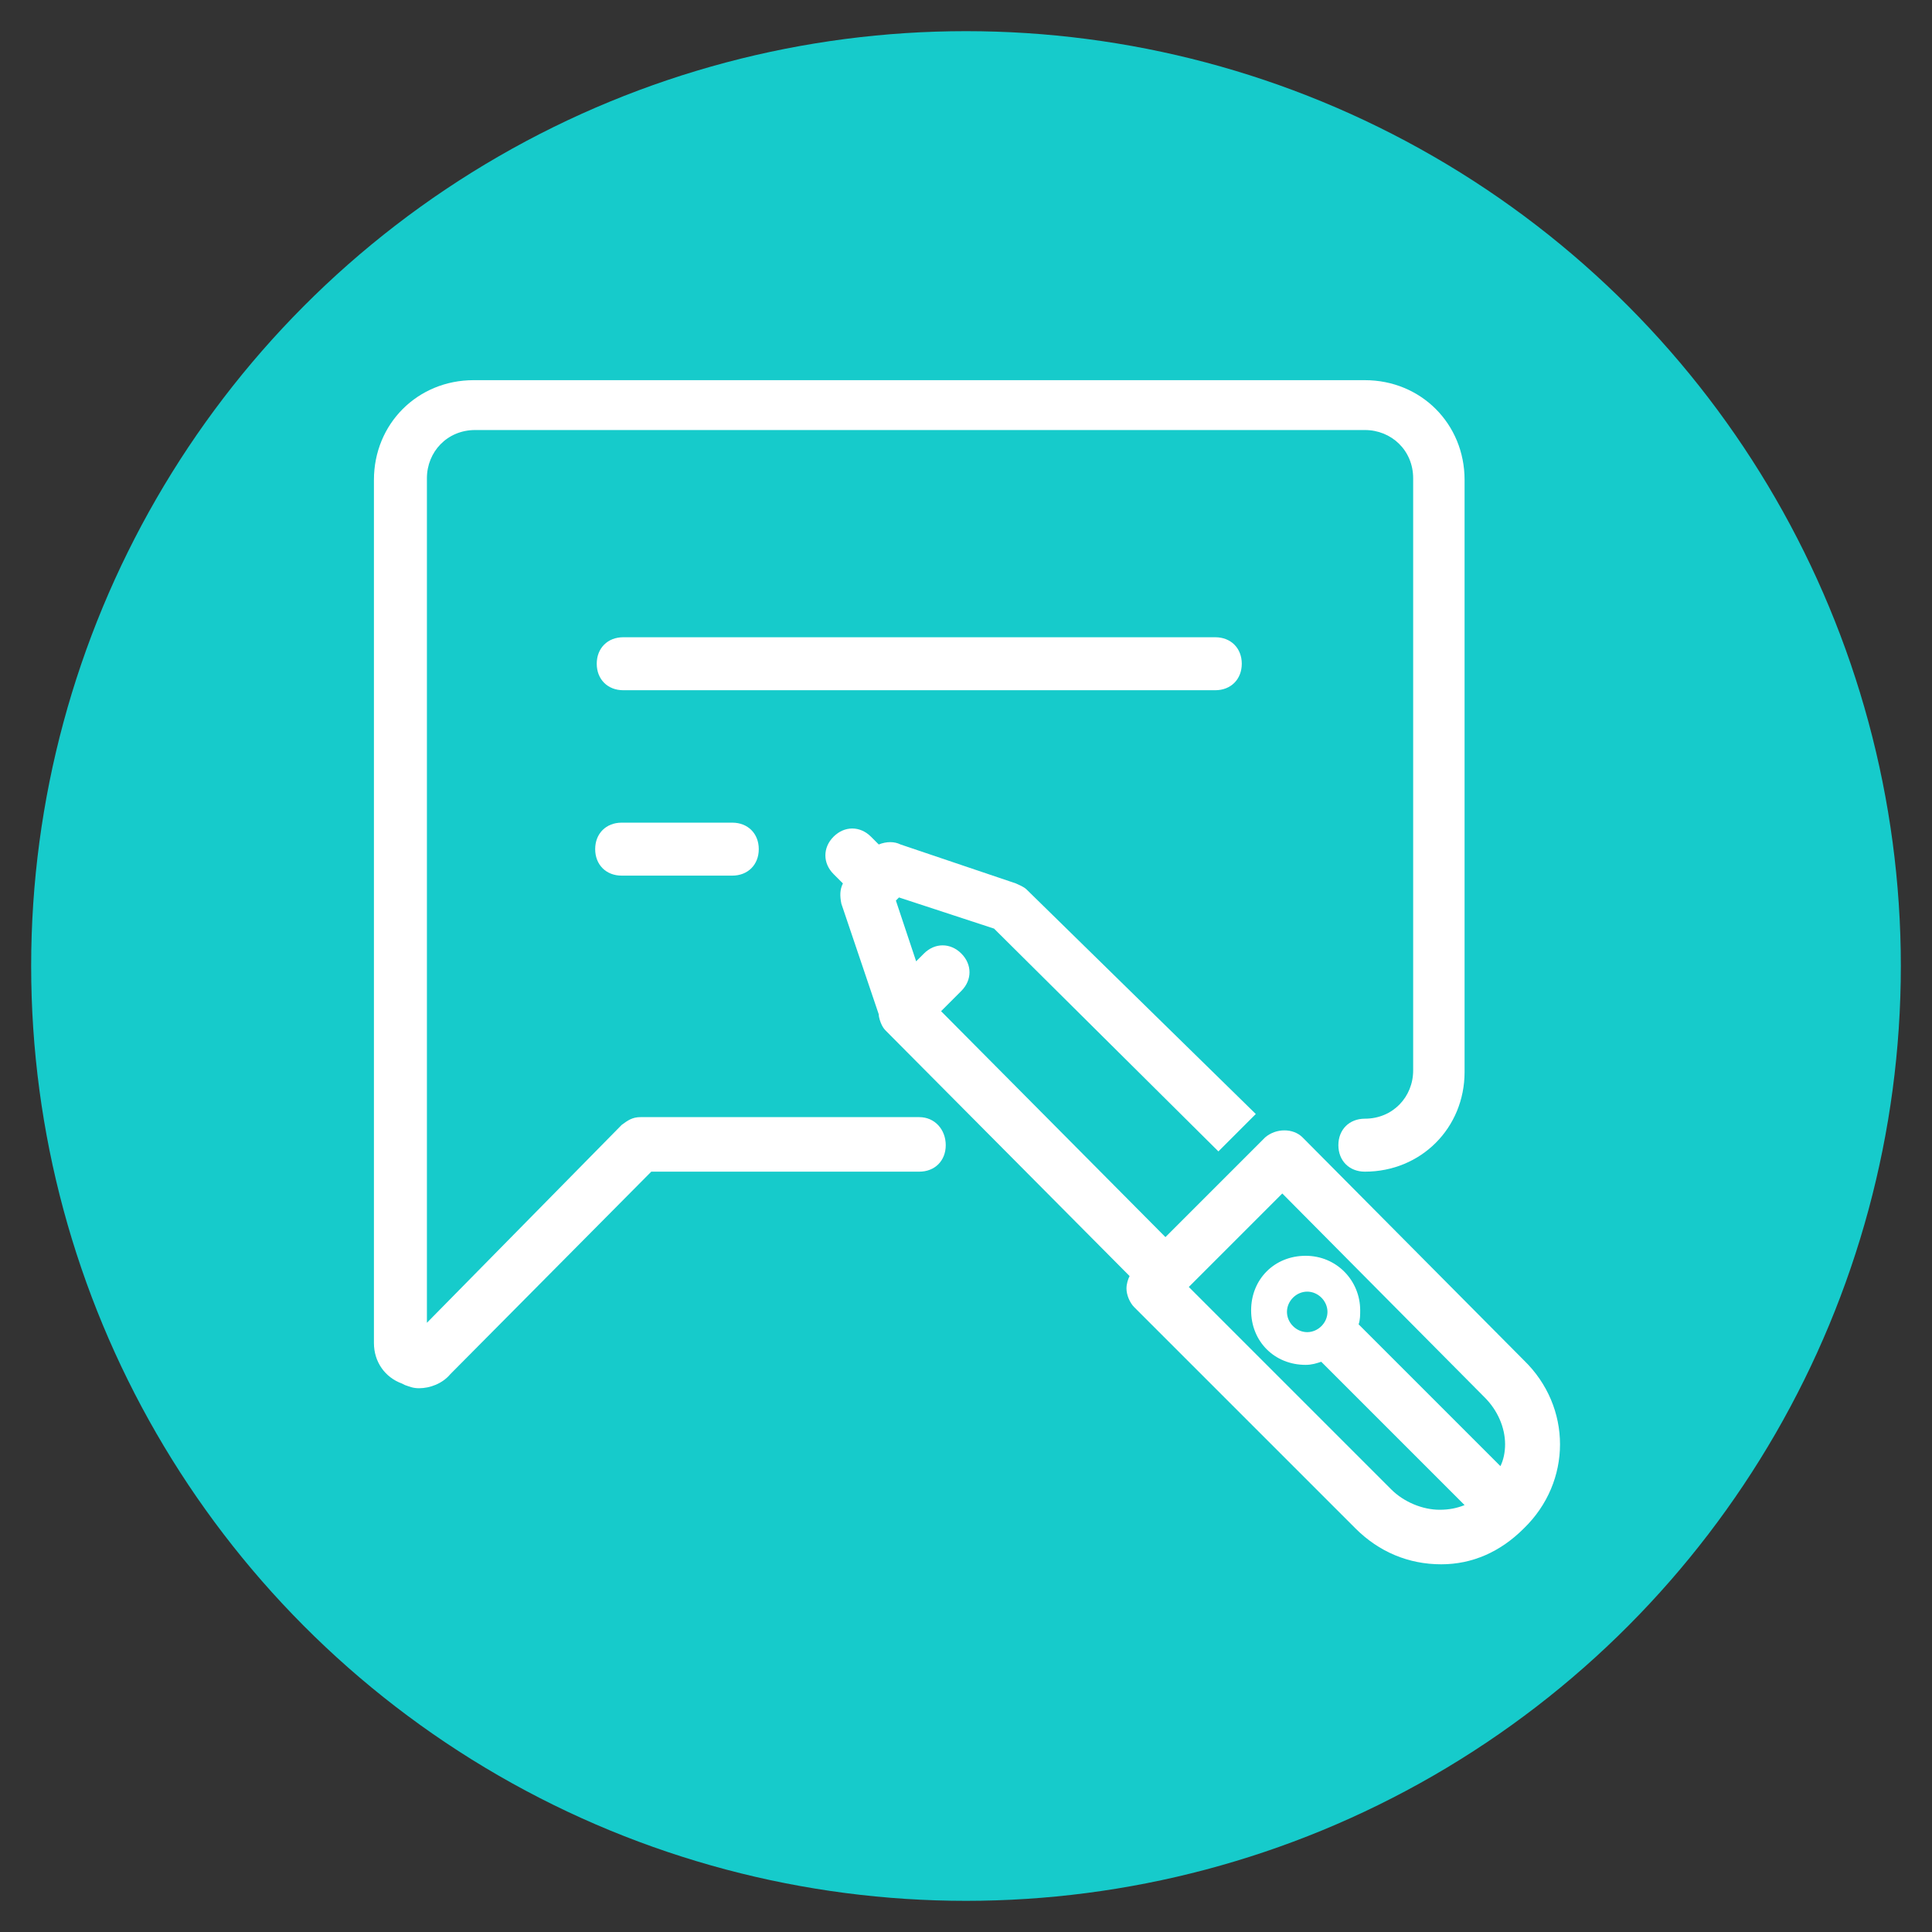 <?xml version="1.0" encoding="utf-8"?>
<!-- Generator: Adobe Illustrator 25.2.3, SVG Export Plug-In . SVG Version: 6.00 Build 0)  -->
<svg version="1.1" id="Layer_1" xmlns="http://www.w3.org/2000/svg" xmlns:xlink="http://www.w3.org/1999/xlink" x="0px" y="0px"
	 viewBox="0 0 124 124" style="enable-background:new 0 0 124 124;" xml:space="preserve">
<rect x="0" y="0" width="124" height="124" fill="#333333" stroke="none"/>
<style type="text/css">
	.st0{fill:#16CBCB;}
	.st1{fill:#FFFFFF;}
</style>
<g id="Layer_1_1_">
	<g>
		<circle class="st0" cx="62" cy="62" r="60"/>
	</g>
</g>
<g>
	<path class="st1" d="M97.8,87.3L83.6,73c-0.6-0.6-1.7-0.6-2.4,0l-6.4,6.4L60.4,64.9l1.3-1.3c0.7-0.7,0.7-1.7,0-2.4
		c-0.7-0.7-1.7-0.7-2.4,0l-0.5,0.5l-1.3-3.9l0.2-0.2l6.1,2l14.4,14.3l2.4-2.4L65.9,57.1c-0.2-0.2-0.5-0.3-0.7-0.4l-7.4-2.5
		c-0.4-0.2-0.9-0.2-1.4,0l-0.5-0.5c-0.7-0.7-1.7-0.7-2.4,0c-0.7,0.7-0.7,1.7,0,2.4l0.6,0.6c-0.2,0.4-0.2,0.8-0.1,1.3l2.4,7.1
		c0,0.2,0.1,0.5,0.2,0.7c0.1,0.2,0.2,0.3,0.3,0.4l15.6,15.7c-0.1,0.2-0.2,0.5-0.2,0.8c0,0.4,0.2,0.9,0.5,1.2L87,98.1
		c1.5,1.5,3.4,2.3,5.5,2.3c2,0,3.8-0.8,5.3-2.3C100.9,95.1,100.9,90.3,97.8,87.3z M96.3,94.1l-9.1-9.1c0.1-0.3,0.1-0.6,0.1-0.9
		c0-1.9-1.5-3.5-3.5-3.5s-3.5,1.5-3.5,3.5s1.5,3.5,3.5,3.5c0.4,0,0.7-0.1,1-0.2l9.2,9.2c-0.5,0.2-1,0.3-1.6,0.3
		c-1.1,0-2.3-0.5-3.1-1.3L76.3,82.6l0.8-0.8l0,0l5.2-5.2l13,13.1c0.8,0.8,1.3,1.9,1.3,3C96.6,93.2,96.5,93.7,96.3,94.1z M83.9,85.5
		c-0.7,0-1.3-0.6-1.3-1.3s0.6-1.3,1.3-1.3s1.3,0.6,1.3,1.3S84.6,85.5,83.9,85.5z"/>
	<path class="st1" d="M59,71.7H41.1c-0.5,0-0.8,0.2-1.2,0.5L27.4,84.9V30.7c0-1.7,1.3-3.1,3.1-3.1h57.1c1.7,0,3.1,1.3,3.1,3.1v38
		c0,1.7-1.3,3.1-3.1,3.1c-1,0-1.7,0.7-1.7,1.7c0,1,0.7,1.7,1.7,1.7c3.6,0,6.4-2.8,6.4-6.4v-38c0-3.6-2.8-6.4-6.4-6.4H30.4
		c-3.6,0-6.4,2.8-6.4,6.4v55.4c0,1.2,0.7,2.2,1.8,2.6l0.2,0.1c0.3,0.1,0.5,0.2,0.9,0.2c0.7,0,1.5-0.3,2-0.9l12.9-13H59
		c1,0,1.7-0.7,1.7-1.7S60,71.7,59,71.7z"/>
	<path class="st1" d="M79.7,42.6c0-1-0.7-1.7-1.7-1.7h-38c-1,0-1.7,0.7-1.7,1.7c0,1,0.7,1.7,1.7,1.7h38C79,44.3,79.7,43.6,79.7,42.6
		z"/>
	<path class="st1" d="M39.9,52.8c-1,0-1.7,0.7-1.7,1.7c0,1,0.7,1.7,1.7,1.7h7.1c1,0,1.7-0.7,1.7-1.7c0-1-0.7-1.7-1.7-1.7H39.9z"/>
</g>
</svg>

